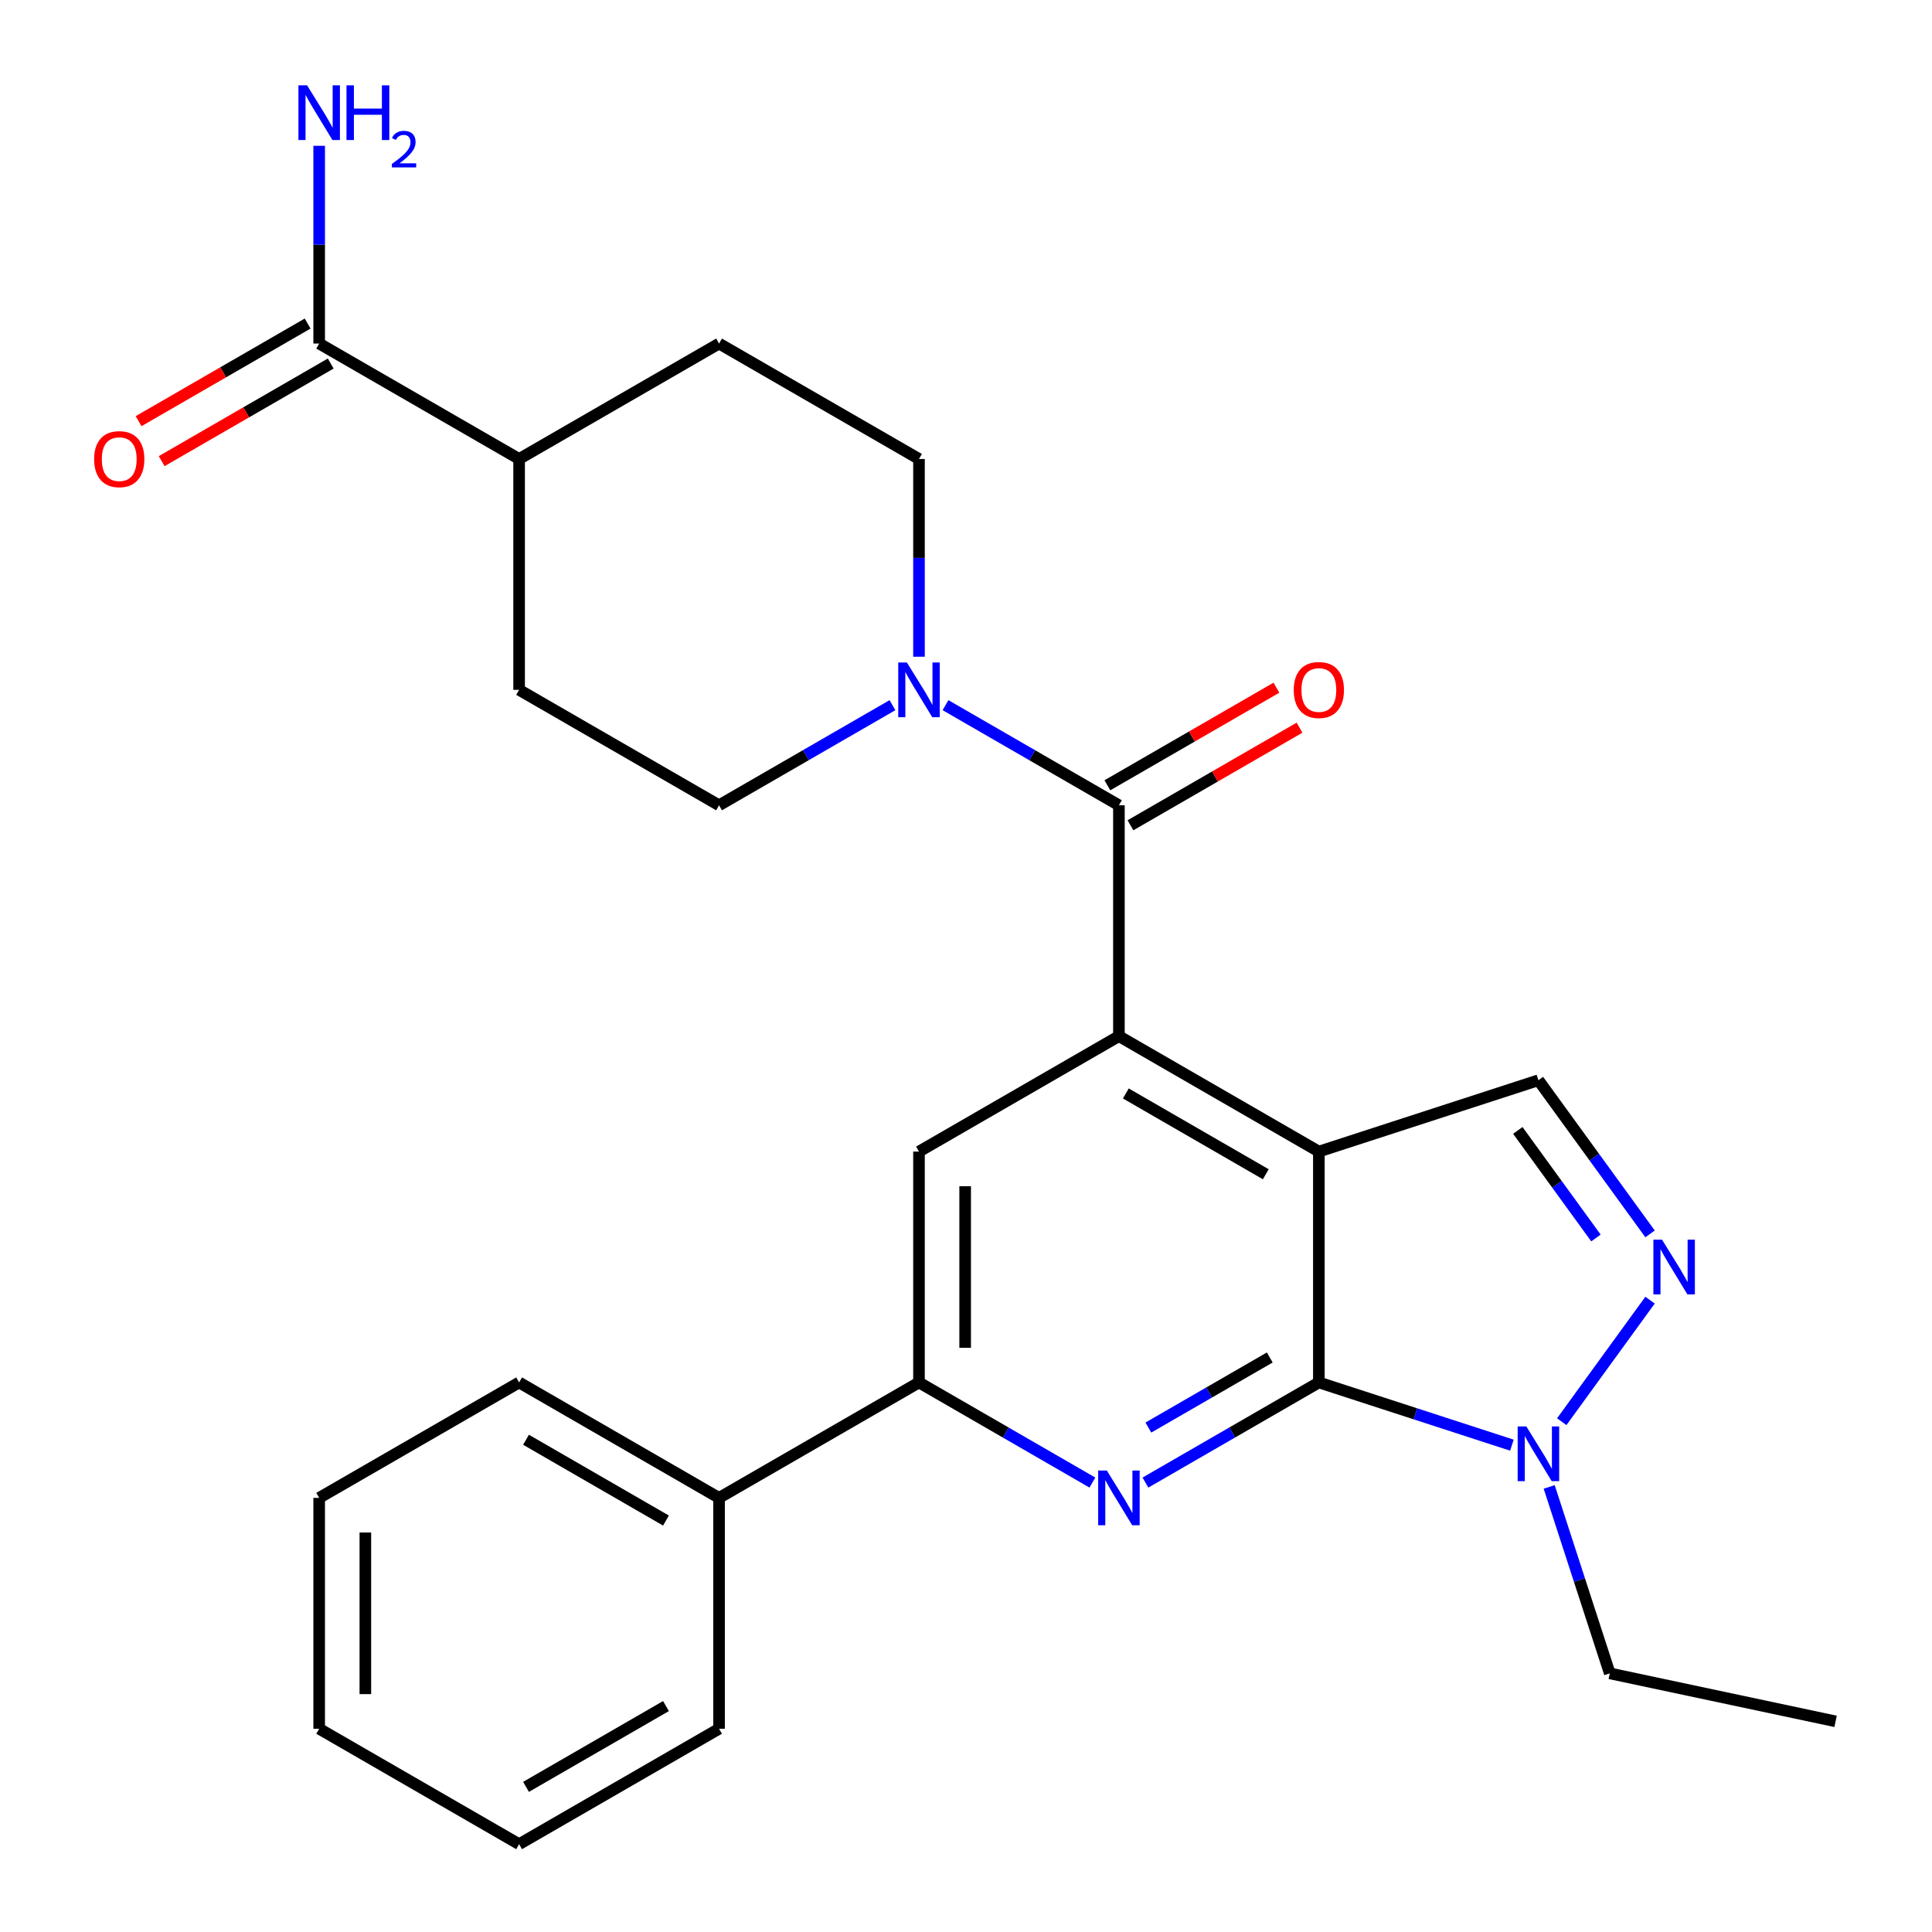 <?xml version='1.0' encoding='iso-8859-1'?>
<svg version='1.1' baseProfile='full'
              xmlns='http://www.w3.org/2000/svg'
                      xmlns:rdkit='http://www.rdkit.org/xml'
                      xmlns:xlink='http://www.w3.org/1999/xlink'
                  xml:space='preserve'
width='1000px' height='1000px' viewBox='0 0 1000 1000'>
<!-- END OF HEADER -->
<rect style='opacity:1.0;fill:#FFFFFF;stroke:none' width='1000' height='1000' x='0' y='0'> </rect>
<path class='bond-0' d='M 682.639,596.057 L 682.639,715.553' style='fill:none;fill-rule:evenodd;stroke:#000000;stroke-width:6px;stroke-linecap:butt;stroke-linejoin:miter;stroke-opacity:1' />
<path class='bond-1' d='M 682.639,596.057 L 579.152,536.309' style='fill:none;fill-rule:evenodd;stroke:#000000;stroke-width:6px;stroke-linecap:butt;stroke-linejoin:miter;stroke-opacity:1' />
<path class='bond-1' d='M 655.166,607.792 L 582.725,565.969' style='fill:none;fill-rule:evenodd;stroke:#000000;stroke-width:6px;stroke-linecap:butt;stroke-linejoin:miter;stroke-opacity:1' />
<path class='bond-6' d='M 682.639,596.057 L 796.286,559.131' style='fill:none;fill-rule:evenodd;stroke:#000000;stroke-width:6px;stroke-linecap:butt;stroke-linejoin:miter;stroke-opacity:1' />
<path class='bond-2' d='M 682.639,715.553 L 637.759,741.465' style='fill:none;fill-rule:evenodd;stroke:#000000;stroke-width:6px;stroke-linecap:butt;stroke-linejoin:miter;stroke-opacity:1' />
<path class='bond-2' d='M 637.759,741.465 L 592.879,767.376' style='fill:none;fill-rule:evenodd;stroke:#0000FF;stroke-width:6px;stroke-linecap:butt;stroke-linejoin:miter;stroke-opacity:1' />
<path class='bond-2' d='M 657.225,702.629 L 625.809,720.767' style='fill:none;fill-rule:evenodd;stroke:#000000;stroke-width:6px;stroke-linecap:butt;stroke-linejoin:miter;stroke-opacity:1' />
<path class='bond-2' d='M 625.809,720.767 L 594.394,738.905' style='fill:none;fill-rule:evenodd;stroke:#0000FF;stroke-width:6px;stroke-linecap:butt;stroke-linejoin:miter;stroke-opacity:1' />
<path class='bond-5' d='M 682.639,715.553 L 732.599,731.786' style='fill:none;fill-rule:evenodd;stroke:#000000;stroke-width:6px;stroke-linecap:butt;stroke-linejoin:miter;stroke-opacity:1' />
<path class='bond-5' d='M 732.599,731.786 L 782.559,748.019' style='fill:none;fill-rule:evenodd;stroke:#0000FF;stroke-width:6px;stroke-linecap:butt;stroke-linejoin:miter;stroke-opacity:1' />
<path class='bond-3' d='M 579.152,536.309 L 579.152,416.813' style='fill:none;fill-rule:evenodd;stroke:#000000;stroke-width:6px;stroke-linecap:butt;stroke-linejoin:miter;stroke-opacity:1' />
<path class='bond-9' d='M 579.152,536.309 L 475.665,596.057' style='fill:none;fill-rule:evenodd;stroke:#000000;stroke-width:6px;stroke-linecap:butt;stroke-linejoin:miter;stroke-opacity:1' />
<path class='bond-28' d='M 565.424,767.376 L 520.545,741.465' style='fill:none;fill-rule:evenodd;stroke:#0000FF;stroke-width:6px;stroke-linecap:butt;stroke-linejoin:miter;stroke-opacity:1' />
<path class='bond-28' d='M 520.545,741.465 L 475.665,715.553' style='fill:none;fill-rule:evenodd;stroke:#000000;stroke-width:6px;stroke-linecap:butt;stroke-linejoin:miter;stroke-opacity:1' />
<path class='bond-7' d='M 579.152,416.813 L 534.272,390.902' style='fill:none;fill-rule:evenodd;stroke:#000000;stroke-width:6px;stroke-linecap:butt;stroke-linejoin:miter;stroke-opacity:1' />
<path class='bond-7' d='M 534.272,390.902 L 489.393,364.99' style='fill:none;fill-rule:evenodd;stroke:#0000FF;stroke-width:6px;stroke-linecap:butt;stroke-linejoin:miter;stroke-opacity:1' />
<path class='bond-11' d='M 585.127,427.162 L 628.876,401.903' style='fill:none;fill-rule:evenodd;stroke:#000000;stroke-width:6px;stroke-linecap:butt;stroke-linejoin:miter;stroke-opacity:1' />
<path class='bond-11' d='M 628.876,401.903 L 672.626,376.644' style='fill:none;fill-rule:evenodd;stroke:#FF0000;stroke-width:6px;stroke-linecap:butt;stroke-linejoin:miter;stroke-opacity:1' />
<path class='bond-11' d='M 573.177,406.464 L 616.927,381.205' style='fill:none;fill-rule:evenodd;stroke:#000000;stroke-width:6px;stroke-linecap:butt;stroke-linejoin:miter;stroke-opacity:1' />
<path class='bond-11' d='M 616.927,381.205 L 660.676,355.947' style='fill:none;fill-rule:evenodd;stroke:#FF0000;stroke-width:6px;stroke-linecap:butt;stroke-linejoin:miter;stroke-opacity:1' />
<path class='bond-4' d='M 854.066,638.658 L 825.176,598.894' style='fill:none;fill-rule:evenodd;stroke:#0000FF;stroke-width:6px;stroke-linecap:butt;stroke-linejoin:miter;stroke-opacity:1' />
<path class='bond-4' d='M 825.176,598.894 L 796.286,559.131' style='fill:none;fill-rule:evenodd;stroke:#000000;stroke-width:6px;stroke-linecap:butt;stroke-linejoin:miter;stroke-opacity:1' />
<path class='bond-4' d='M 826.064,640.776 L 805.841,612.942' style='fill:none;fill-rule:evenodd;stroke:#0000FF;stroke-width:6px;stroke-linecap:butt;stroke-linejoin:miter;stroke-opacity:1' />
<path class='bond-4' d='M 805.841,612.942 L 785.618,585.107' style='fill:none;fill-rule:evenodd;stroke:#000000;stroke-width:6px;stroke-linecap:butt;stroke-linejoin:miter;stroke-opacity:1' />
<path class='bond-27' d='M 854.066,672.953 L 808.359,735.862' style='fill:none;fill-rule:evenodd;stroke:#0000FF;stroke-width:6px;stroke-linecap:butt;stroke-linejoin:miter;stroke-opacity:1' />
<path class='bond-20' d='M 801.858,769.627 L 817.535,817.877' style='fill:none;fill-rule:evenodd;stroke:#0000FF;stroke-width:6px;stroke-linecap:butt;stroke-linejoin:miter;stroke-opacity:1' />
<path class='bond-20' d='M 817.535,817.877 L 833.212,866.127' style='fill:none;fill-rule:evenodd;stroke:#000000;stroke-width:6px;stroke-linecap:butt;stroke-linejoin:miter;stroke-opacity:1' />
<path class='bond-12' d='M 475.665,339.918 L 475.665,288.743' style='fill:none;fill-rule:evenodd;stroke:#0000FF;stroke-width:6px;stroke-linecap:butt;stroke-linejoin:miter;stroke-opacity:1' />
<path class='bond-12' d='M 475.665,288.743 L 475.665,237.569' style='fill:none;fill-rule:evenodd;stroke:#000000;stroke-width:6px;stroke-linecap:butt;stroke-linejoin:miter;stroke-opacity:1' />
<path class='bond-13' d='M 461.938,364.99 L 417.058,390.902' style='fill:none;fill-rule:evenodd;stroke:#0000FF;stroke-width:6px;stroke-linecap:butt;stroke-linejoin:miter;stroke-opacity:1' />
<path class='bond-13' d='M 417.058,390.902 L 372.179,416.813' style='fill:none;fill-rule:evenodd;stroke:#000000;stroke-width:6px;stroke-linecap:butt;stroke-linejoin:miter;stroke-opacity:1' />
<path class='bond-8' d='M 475.665,715.553 L 475.665,596.057' style='fill:none;fill-rule:evenodd;stroke:#000000;stroke-width:6px;stroke-linecap:butt;stroke-linejoin:miter;stroke-opacity:1' />
<path class='bond-8' d='M 499.564,697.629 L 499.564,613.982' style='fill:none;fill-rule:evenodd;stroke:#000000;stroke-width:6px;stroke-linecap:butt;stroke-linejoin:miter;stroke-opacity:1' />
<path class='bond-16' d='M 475.665,715.553 L 372.179,775.301' style='fill:none;fill-rule:evenodd;stroke:#000000;stroke-width:6px;stroke-linecap:butt;stroke-linejoin:miter;stroke-opacity:1' />
<path class='bond-10' d='M 165.205,177.821 L 268.692,237.569' style='fill:none;fill-rule:evenodd;stroke:#000000;stroke-width:6px;stroke-linecap:butt;stroke-linejoin:miter;stroke-opacity:1' />
<path class='bond-15' d='M 159.23,167.472 L 115.481,192.731' style='fill:none;fill-rule:evenodd;stroke:#000000;stroke-width:6px;stroke-linecap:butt;stroke-linejoin:miter;stroke-opacity:1' />
<path class='bond-15' d='M 115.481,192.731 L 71.731,217.99' style='fill:none;fill-rule:evenodd;stroke:#FF0000;stroke-width:6px;stroke-linecap:butt;stroke-linejoin:miter;stroke-opacity:1' />
<path class='bond-15' d='M 171.18,188.169 L 127.43,213.428' style='fill:none;fill-rule:evenodd;stroke:#000000;stroke-width:6px;stroke-linecap:butt;stroke-linejoin:miter;stroke-opacity:1' />
<path class='bond-15' d='M 127.43,213.428 L 83.681,238.687' style='fill:none;fill-rule:evenodd;stroke:#FF0000;stroke-width:6px;stroke-linecap:butt;stroke-linejoin:miter;stroke-opacity:1' />
<path class='bond-19' d='M 165.205,177.821 L 165.205,126.646' style='fill:none;fill-rule:evenodd;stroke:#000000;stroke-width:6px;stroke-linecap:butt;stroke-linejoin:miter;stroke-opacity:1' />
<path class='bond-19' d='M 165.205,126.646 L 165.205,75.472' style='fill:none;fill-rule:evenodd;stroke:#0000FF;stroke-width:6px;stroke-linecap:butt;stroke-linejoin:miter;stroke-opacity:1' />
<path class='bond-17' d='M 475.665,237.569 L 372.179,177.821' style='fill:none;fill-rule:evenodd;stroke:#000000;stroke-width:6px;stroke-linecap:butt;stroke-linejoin:miter;stroke-opacity:1' />
<path class='bond-18' d='M 372.179,416.813 L 268.692,357.065' style='fill:none;fill-rule:evenodd;stroke:#000000;stroke-width:6px;stroke-linecap:butt;stroke-linejoin:miter;stroke-opacity:1' />
<path class='bond-14' d='M 268.692,237.569 L 268.692,357.065' style='fill:none;fill-rule:evenodd;stroke:#000000;stroke-width:6px;stroke-linecap:butt;stroke-linejoin:miter;stroke-opacity:1' />
<path class='bond-29' d='M 268.692,237.569 L 372.179,177.821' style='fill:none;fill-rule:evenodd;stroke:#000000;stroke-width:6px;stroke-linecap:butt;stroke-linejoin:miter;stroke-opacity:1' />
<path class='bond-21' d='M 372.179,775.301 L 268.692,715.553' style='fill:none;fill-rule:evenodd;stroke:#000000;stroke-width:6px;stroke-linecap:butt;stroke-linejoin:miter;stroke-opacity:1' />
<path class='bond-21' d='M 344.706,787.036 L 272.265,745.213' style='fill:none;fill-rule:evenodd;stroke:#000000;stroke-width:6px;stroke-linecap:butt;stroke-linejoin:miter;stroke-opacity:1' />
<path class='bond-22' d='M 372.179,775.301 L 372.179,894.797' style='fill:none;fill-rule:evenodd;stroke:#000000;stroke-width:6px;stroke-linecap:butt;stroke-linejoin:miter;stroke-opacity:1' />
<path class='bond-23' d='M 833.212,866.127 L 950.097,890.972' style='fill:none;fill-rule:evenodd;stroke:#000000;stroke-width:6px;stroke-linecap:butt;stroke-linejoin:miter;stroke-opacity:1' />
<path class='bond-25' d='M 268.692,715.553 L 165.205,775.301' style='fill:none;fill-rule:evenodd;stroke:#000000;stroke-width:6px;stroke-linecap:butt;stroke-linejoin:miter;stroke-opacity:1' />
<path class='bond-24' d='M 372.179,894.797 L 268.692,954.545' style='fill:none;fill-rule:evenodd;stroke:#000000;stroke-width:6px;stroke-linecap:butt;stroke-linejoin:miter;stroke-opacity:1' />
<path class='bond-24' d='M 344.706,883.062 L 272.265,924.886' style='fill:none;fill-rule:evenodd;stroke:#000000;stroke-width:6px;stroke-linecap:butt;stroke-linejoin:miter;stroke-opacity:1' />
<path class='bond-26' d='M 268.692,954.545 L 165.205,894.797' style='fill:none;fill-rule:evenodd;stroke:#000000;stroke-width:6px;stroke-linecap:butt;stroke-linejoin:miter;stroke-opacity:1' />
<path class='bond-30' d='M 165.205,775.301 L 165.205,894.797' style='fill:none;fill-rule:evenodd;stroke:#000000;stroke-width:6px;stroke-linecap:butt;stroke-linejoin:miter;stroke-opacity:1' />
<path class='bond-30' d='M 189.104,793.226 L 189.104,876.873' style='fill:none;fill-rule:evenodd;stroke:#000000;stroke-width:6px;stroke-linecap:butt;stroke-linejoin:miter;stroke-opacity:1' />
<path  class='atom-3' d='M 572.892 761.141
L 582.172 776.141
Q 583.092 777.621, 584.572 780.301
Q 586.052 782.981, 586.132 783.141
L 586.132 761.141
L 589.892 761.141
L 589.892 789.461
L 586.012 789.461
L 576.052 773.061
Q 574.892 771.141, 573.652 768.941
Q 572.452 766.741, 572.092 766.061
L 572.092 789.461
L 568.412 789.461
L 568.412 761.141
L 572.892 761.141
' fill='#0000FF'/>
<path  class='atom-5' d='M 860.264 641.645
L 869.544 656.645
Q 870.464 658.125, 871.944 660.805
Q 873.424 663.485, 873.504 663.645
L 873.504 641.645
L 877.264 641.645
L 877.264 669.965
L 873.384 669.965
L 863.424 653.565
Q 862.264 651.645, 861.024 649.445
Q 859.824 647.245, 859.464 646.565
L 859.464 669.965
L 855.784 669.965
L 855.784 641.645
L 860.264 641.645
' fill='#0000FF'/>
<path  class='atom-6' d='M 790.026 738.32
L 799.306 753.32
Q 800.226 754.8, 801.706 757.48
Q 803.186 760.16, 803.266 760.32
L 803.266 738.32
L 807.026 738.32
L 807.026 766.64
L 803.146 766.64
L 793.186 750.24
Q 792.026 748.32, 790.786 746.12
Q 789.586 743.92, 789.226 743.24
L 789.226 766.64
L 785.546 766.64
L 785.546 738.32
L 790.026 738.32
' fill='#0000FF'/>
<path  class='atom-8' d='M 469.405 342.905
L 478.685 357.905
Q 479.605 359.385, 481.085 362.065
Q 482.565 364.745, 482.645 364.905
L 482.645 342.905
L 486.405 342.905
L 486.405 371.225
L 482.525 371.225
L 472.565 354.825
Q 471.405 352.905, 470.165 350.705
Q 468.965 348.505, 468.605 347.825
L 468.605 371.225
L 464.925 371.225
L 464.925 342.905
L 469.405 342.905
' fill='#0000FF'/>
<path  class='atom-12' d='M 669.639 357.145
Q 669.639 350.345, 672.999 346.545
Q 676.359 342.745, 682.639 342.745
Q 688.919 342.745, 692.279 346.545
Q 695.639 350.345, 695.639 357.145
Q 695.639 364.025, 692.239 367.945
Q 688.839 371.825, 682.639 371.825
Q 676.399 371.825, 672.999 367.945
Q 669.639 364.065, 669.639 357.145
M 682.639 368.625
Q 686.959 368.625, 689.279 365.745
Q 691.639 362.825, 691.639 357.145
Q 691.639 351.585, 689.279 348.785
Q 686.959 345.945, 682.639 345.945
Q 678.319 345.945, 675.959 348.745
Q 673.639 351.545, 673.639 357.145
Q 673.639 362.865, 675.959 365.745
Q 678.319 368.625, 682.639 368.625
' fill='#FF0000'/>
<path  class='atom-16' d='M 48.719 237.649
Q 48.719 230.849, 52.079 227.049
Q 55.439 223.249, 61.719 223.249
Q 67.999 223.249, 71.359 227.049
Q 74.719 230.849, 74.719 237.649
Q 74.719 244.529, 71.319 248.449
Q 67.919 252.329, 61.719 252.329
Q 55.479 252.329, 52.079 248.449
Q 48.719 244.569, 48.719 237.649
M 61.719 249.129
Q 66.039 249.129, 68.359 246.249
Q 70.719 243.329, 70.719 237.649
Q 70.719 232.089, 68.359 229.289
Q 66.039 226.449, 61.719 226.449
Q 57.399 226.449, 55.039 229.249
Q 52.719 232.049, 52.719 237.649
Q 52.719 243.369, 55.039 246.249
Q 57.399 249.129, 61.719 249.129
' fill='#FF0000'/>
<path  class='atom-20' d='M 158.945 44.165
L 168.225 59.165
Q 169.145 60.645, 170.625 63.325
Q 172.105 66.005, 172.185 66.165
L 172.185 44.165
L 175.945 44.165
L 175.945 72.485
L 172.065 72.485
L 162.105 56.085
Q 160.945 54.165, 159.705 51.965
Q 158.505 49.765, 158.145 49.085
L 158.145 72.485
L 154.465 72.485
L 154.465 44.165
L 158.945 44.165
' fill='#0000FF'/>
<path  class='atom-20' d='M 179.345 44.165
L 183.185 44.165
L 183.185 56.205
L 197.665 56.205
L 197.665 44.165
L 201.505 44.165
L 201.505 72.485
L 197.665 72.485
L 197.665 59.405
L 183.185 59.405
L 183.185 72.485
L 179.345 72.485
L 179.345 44.165
' fill='#0000FF'/>
<path  class='atom-20' d='M 202.878 71.491
Q 203.564 69.722, 205.201 68.746
Q 206.838 67.742, 209.108 67.742
Q 211.933 67.742, 213.517 69.273
Q 215.101 70.805, 215.101 73.524
Q 215.101 76.296, 213.042 78.883
Q 211.009 81.47, 206.785 84.533
L 215.418 84.533
L 215.418 86.645
L 202.825 86.645
L 202.825 84.876
Q 206.31 82.394, 208.369 80.546
Q 210.455 78.698, 211.458 77.035
Q 212.461 75.372, 212.461 73.656
Q 212.461 71.861, 211.564 70.858
Q 210.666 69.854, 209.108 69.854
Q 207.604 69.854, 206.6 70.462
Q 205.597 71.069, 204.884 72.415
L 202.878 71.491
' fill='#0000FF'/>
</svg>
